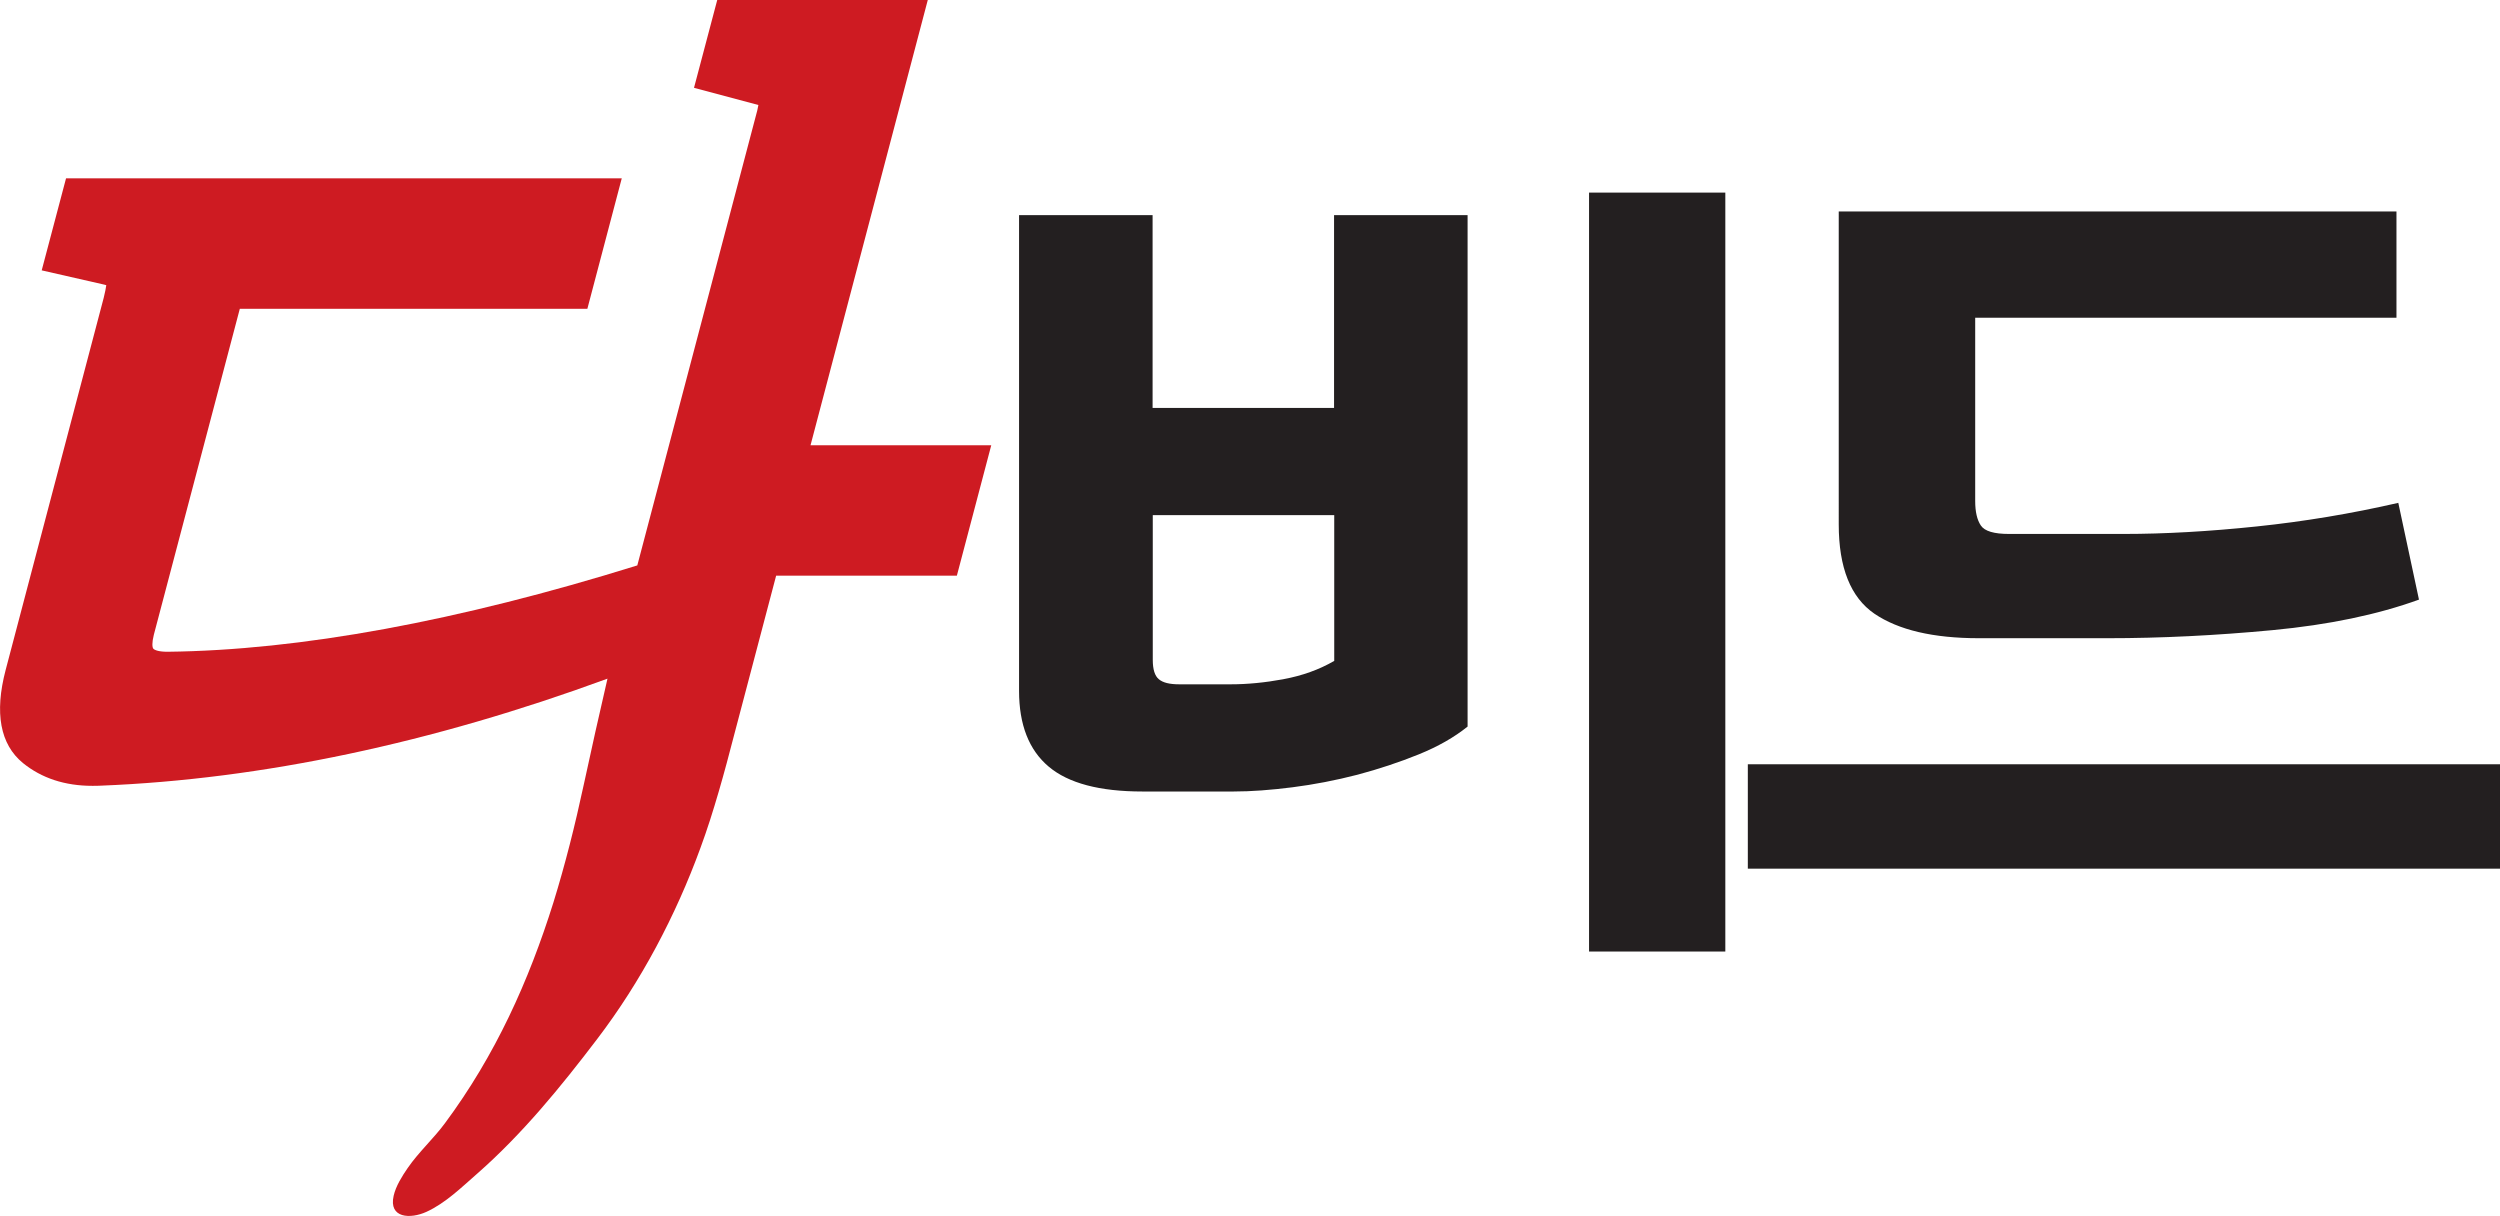 <?xml version="1.0" encoding="UTF-8"?>
<svg id="Layer_2" data-name="Layer 2" xmlns="http://www.w3.org/2000/svg" viewBox="0 0 136.67 66.47">
  <defs>
    <style>
      .cls-1 {
        fill: #231f20;
      }

      .cls-1, .cls-2 {
        stroke-width: 0px;
      }

      .cls-2 {
        fill: #ce1b22;
      }
    </style>
  </defs>
  <g id="Layer_1-2" data-name="Layer 1">
    <g>
      <path class="cls-2" d="M30.25,49.35c-1.34,4.27-3.16,8.33-5.93,12.06-.63.85-1.43,1.57-2.03,2.44-.31.45-.65.99-.77,1.52-.28,1.23.91,1.28,1.79.88,1.05-.48,1.92-1.34,2.79-2.1,2.46-2.16,4.57-4.75,6.54-7.34,2.41-3.16,4.31-6.78,5.65-10.45.19-.51.36-1.02.53-1.54.33-1.03.63-2.07.91-3.11l2.7-10.24h9.88l1.88-7.13h-9.88L50.72,0h-11.51l-1.27,4.8s3.51.94,3.52.94c-.03.17-.08.4-.17.71l-6.45,24.46c-9.8,3.05-18.44,4.64-25.69,4.72-.47,0-.7-.09-.77-.17-.06-.08-.08-.32.03-.76l4.7-17.82h19l1.88-7.13H3.61l-1.33,5.03,3.42.78s.08.02.11.03c-.02.15-.06.37-.14.69L.31,36.62c-.62,2.36-.3,4.07.94,5.09,1.02.83,2.3,1.25,3.8,1.25.16,0,.32,0,.47-.01,8.77-.35,18.08-2.32,27.69-5.85-.45,1.93-.88,3.87-1.3,5.81-.47,2.19-1.01,4.34-1.66,6.44Z"/>
      <path class="cls-1" d="M77.56,41.24c-1.06.43-2.18.8-3.34,1.11-1.2.31-2.39.54-3.57.69-1.18.15-2.25.23-3.21.23h-4.99c-2.33,0-4.04-.45-5.12-1.36-1.08-.91-1.62-2.29-1.62-4.14V11.76h7.3v10.54h9.92v-10.54h7.3v27.96c-.72.58-1.61,1.09-2.67,1.52ZM70.16,37.13c1.03-.19,1.95-.52,2.78-1v-7.97h-9.92v7.92c0,.51.11.87.33,1.05.22.19.59.28,1.11.28h2.83c.89,0,1.85-.09,2.88-.28ZM86.87,52.01V10.53h7.45v41.49h-7.45Z"/>
      <path class="cls-1" d="M136.67,41.78v5.71h-41.12v-5.71h41.12ZM131.01,11.56v5.81h-23.03v10.02c0,.58.1,1.03.31,1.34.21.31.72.46,1.54.46h6.27c2.26,0,4.69-.14,7.27-.41,2.59-.27,5.17-.7,7.74-1.29l1.13,5.29c-2.26.82-4.94,1.38-8.02,1.67-3.08.29-6.08.44-9,.44h-7.04c-2.5,0-4.4-.45-5.71-1.34-1.3-.89-1.95-2.52-1.95-4.88V11.56h30.48Z"/>
    </g>
  </g>
</svg>